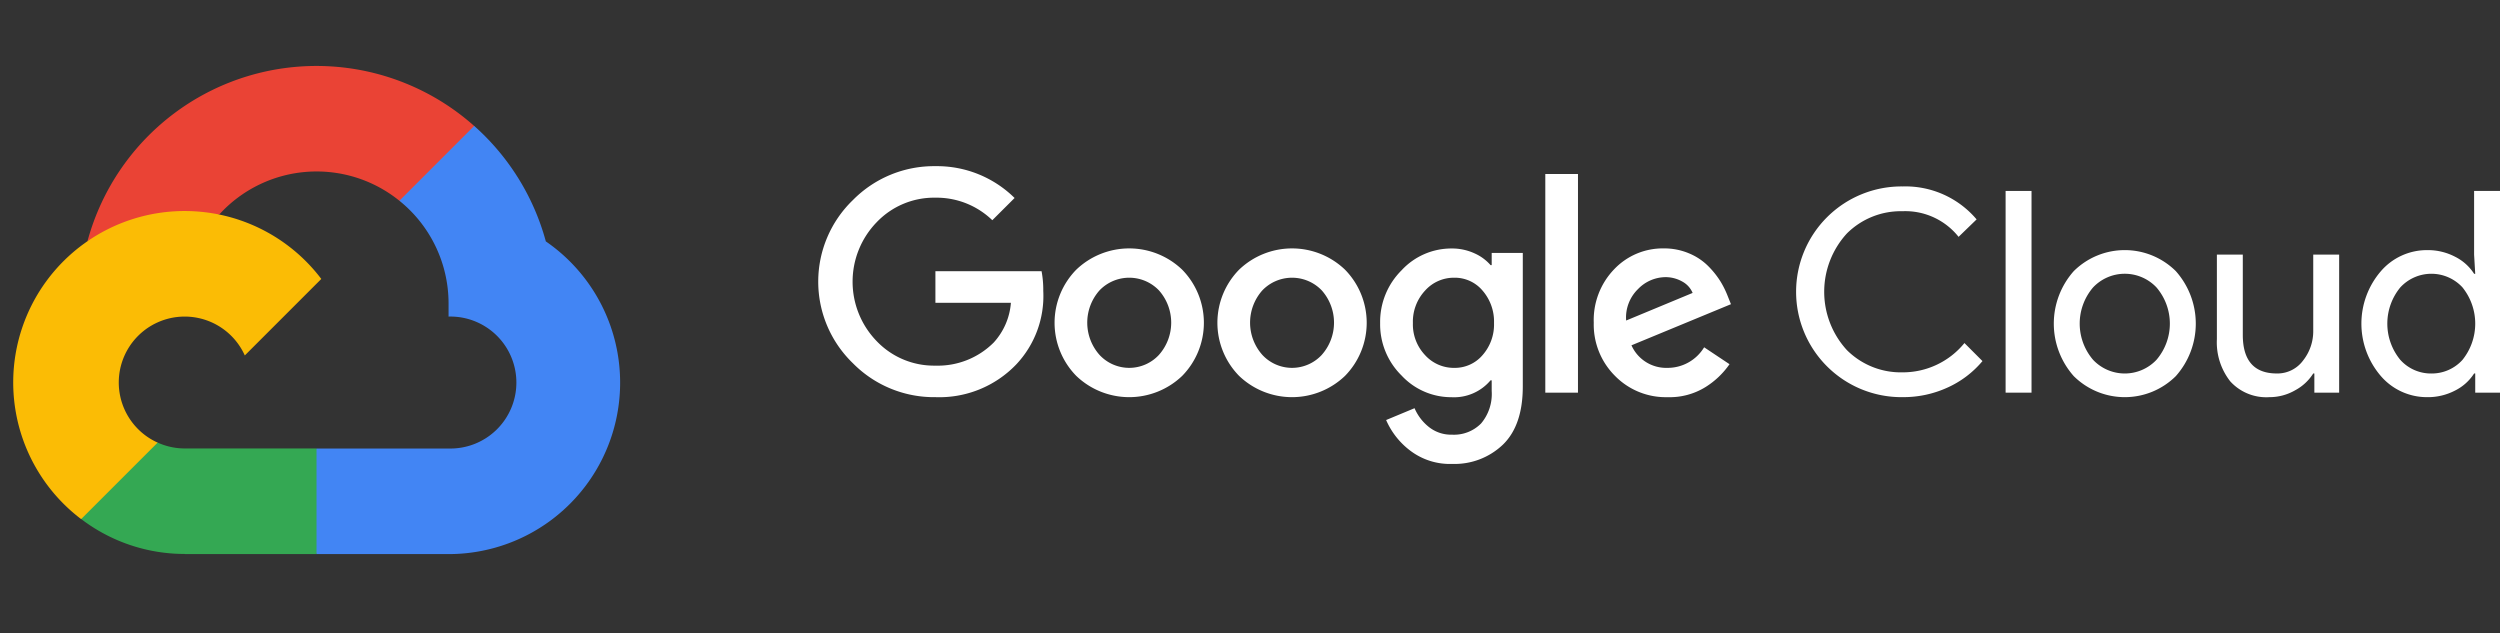 <svg id="Group_3202" data-name="Group 3202" xmlns="http://www.w3.org/2000/svg" xmlns:xlink="http://www.w3.org/1999/xlink" width="246.25" height="62.375" viewBox="0 0 246.25 62.375">
  <rect x="0" y="0" width="246.25" height="62.375" fill="#333333" stroke="none"/>
  <defs>
    <clipPath id="clip-path">
      <rect id="Rectangle_1769" data-name="Rectangle 1769" width="62.376" height="62.375" fill="none"/>
    </clipPath>
  </defs>
  <g id="Group_3194" data-name="Group 3194" transform="translate(80.595 16.366)">
    <path id="Path_4678" data-name="Path 4678" d="M79.58,104.681l6.549-2.719a2.272,2.272,0,0,0-1.027-1.124,3.344,3.344,0,0,0-1.693-.43,3.81,3.81,0,0,0-2.65,1.166,3.91,3.91,0,0,0-1.179,3.108m4.08,7.548a7,7,0,0,1-5.189-2.108A7.135,7.135,0,0,1,76.39,104.9,7.217,7.217,0,0,1,78.4,99.631a6.6,6.6,0,0,1,4.9-2.054,6.226,6.226,0,0,1,2.469.486,5.78,5.78,0,0,1,1.887,1.249,8.536,8.536,0,0,1,1.194,1.484,8.9,8.9,0,0,1,.721,1.443l.333.833-9.8,4.051a3.748,3.748,0,0,0,3.552,2.22,4.2,4.2,0,0,0,3.607-2.026l2.5,1.665a8.1,8.1,0,0,1-2.358,2.248,6.694,6.694,0,0,1-3.746,1m-8.824-.445H71.617V90.251h3.219Zm-12.182-2.441a3.581,3.581,0,0,0,2.79-1.263,4.561,4.561,0,0,0,1.123-3.15,4.653,4.653,0,0,0-1.123-3.19,3.568,3.568,0,0,0-2.79-1.277,3.8,3.8,0,0,0-2.885,1.277,4.491,4.491,0,0,0-1.193,3.19,4.4,4.4,0,0,0,1.193,3.15,3.819,3.819,0,0,0,2.885,1.263m-.222,9.462a6.455,6.455,0,0,1-4.106-1.3,7.548,7.548,0,0,1-2.387-3.024l2.8-1.166a4.733,4.733,0,0,0,1.387,1.831,3.508,3.508,0,0,0,2.3.777,3.745,3.745,0,0,0,2.872-1.11,4.5,4.5,0,0,0,1.04-3.191v-1.054h-.111a4.7,4.7,0,0,1-3.857,1.665,6.687,6.687,0,0,1-4.911-2.137,7.077,7.077,0,0,1-2.109-5.162,7.158,7.158,0,0,1,2.109-5.2,6.671,6.671,0,0,1,4.911-2.15,5.293,5.293,0,0,1,2.262.472,4.547,4.547,0,0,1,1.595,1.166h.111V98.022H69.4v13.152q0,3.83-1.956,5.73a6.89,6.89,0,0,1-5.009,1.9M43.758,108.08a3.992,3.992,0,0,0,5.827,0,4.783,4.783,0,0,0,.014-6.367,4.055,4.055,0,0,0-5.855,0,4.782,4.782,0,0,0,.015,6.367m8.129,2.054a7.542,7.542,0,0,1-10.432,0,7.471,7.471,0,0,1,0-10.462,7.542,7.542,0,0,1,10.432,0,7.471,7.471,0,0,1,0,10.462M27.72,108.08a3.992,3.992,0,0,0,5.827,0,4.781,4.781,0,0,0,.014-6.367,4.054,4.054,0,0,0-5.855,0,4.783,4.783,0,0,0,.014,6.367m8.13,2.054a7.543,7.543,0,0,1-10.433,0,7.471,7.471,0,0,1,0-10.462,7.543,7.543,0,0,1,10.433,0,7.471,7.471,0,0,1,0,10.462m-24.307,2.095a11.216,11.216,0,0,1-8.13-3.344,11.162,11.162,0,0,1,0-16.066,11.219,11.219,0,0,1,8.13-3.343,10.887,10.887,0,0,1,7.8,3.135L17.148,94.8a7.9,7.9,0,0,0-5.605-2.219A7.805,7.805,0,0,0,5.757,95a8.412,8.412,0,0,0,0,11.71,7.805,7.805,0,0,0,5.785,2.414,7.783,7.783,0,0,0,5.744-2.276,6.55,6.55,0,0,0,1.693-3.912H11.543V99.825H22a9.935,9.935,0,0,1,.167,1.943,9.82,9.82,0,0,1-2.692,7.269,10.485,10.485,0,0,1-7.936,3.191" transform="translate(0 -89.475)" fill="#fff"/>
    <path id="Path_4679" data-name="Path 4679" d="M116.433,112.428a10.378,10.378,0,1,1,0-20.755,9.185,9.185,0,0,1,7.3,3.246l-1.776,1.72a6.7,6.7,0,0,0-5.522-2.525,7.523,7.523,0,0,0-5.48,2.192,8.5,8.5,0,0,0,0,11.487,7.519,7.519,0,0,0,5.48,2.192,7.828,7.828,0,0,0,6.1-2.886l1.776,1.776a9.674,9.674,0,0,1-3.413,2.595,10.439,10.439,0,0,1-4.467.957" transform="translate(-9.632 -89.675)" fill="#fff"/>
    <rect id="Rectangle_1767" data-name="Rectangle 1767" width="2.553" height="19.868" transform="translate(116.957 2.442)" fill="#fff"/>
    <path id="Path_4680" data-name="Path 4680" d="M137.724,109.377a4.291,4.291,0,0,0,6.243,0,5.481,5.481,0,0,0,0-7.131,4.293,4.293,0,0,0-6.243,0,5.481,5.481,0,0,0,0,7.131m-1.9-8.74a7.136,7.136,0,0,1,10.045,0,7.781,7.781,0,0,1,0,10.35,7.134,7.134,0,0,1-10.045,0,7.784,7.784,0,0,1,0-10.35" transform="translate(-12.15 -90.301)" fill="#fff"/>
    <path id="Path_4681" data-name="Path 4681" d="M163.565,112.655h-2.442v-1.887h-.111a4.742,4.742,0,0,1-1.776,1.651,5.026,5.026,0,0,1-2.525.679,4.789,4.789,0,0,1-3.871-1.554,6.217,6.217,0,0,1-1.318-4.162V99.058h2.553v7.908q0,3.8,3.357,3.8a3.132,3.132,0,0,0,2.581-1.277,4.641,4.641,0,0,0,1-2.941V99.058h2.553Z" transform="translate(-13.754 -90.345)" fill="#fff"/>
    <path id="Path_4682" data-name="Path 4682" d="M174.06,110.142a4.07,4.07,0,0,0,3.066-1.332,5.7,5.7,0,0,0,0-7.159,4.164,4.164,0,0,0-6.118.014,5.618,5.618,0,0,0,0,7.131,4.06,4.06,0,0,0,3.052,1.347m-.416,2.33a5.982,5.982,0,0,1-4.551-2.081,7.913,7.913,0,0,1,0-10.322,5.981,5.981,0,0,1,4.551-2.08,5.785,5.785,0,0,1,2.789.666,4.721,4.721,0,0,1,1.846,1.665h.111l-.111-1.887V92.161h2.552v19.868h-2.441v-1.887h-.111a4.728,4.728,0,0,1-1.846,1.665,5.785,5.785,0,0,1-2.789.666" transform="translate(-15.175 -89.719)" fill="#fff"/>
  </g>
  <g id="Group_3191" data-name="Group 3191" transform="translate(0 0)">
    <g id="Group_3190" data-name="Group 3190" transform="translate(0 0)" clip-path="url(#clip-path)">
      <path id="Path_4683" data-name="Path 4683" d="M97,20.425l1.915.036,5.2-5.2.253-2.2a23.368,23.368,0,0,0-38.1,11.356,2.83,2.83,0,0,1,1.78-.1l10.4-1.709s.537-.883.8-.828A12.967,12.967,0,0,1,97,20.425" transform="translate(-57.655 -0.647)" fill="#ea4335"/>
      <path id="Path_4684" data-name="Path 4684" d="M113.544,25.015a23.427,23.427,0,0,0-7.056-11.374L99.119,21.01a12.975,12.975,0,0,1,4.843,10.11v1.3a6.5,6.5,0,1,1,0,12.995H90.967l-1.3,1.307v7.8l1.3,1.293h12.995a16.886,16.886,0,0,0,9.582-30.8" transform="translate(-59.779 -1.237)" fill="#4285f4"/>
      <path id="Path_4685" data-name="Path 4685" d="M75.785,58.924H88.77v-10.4H75.787a6.445,6.445,0,0,1-2.677-.584l-1.873.573-5.2,5.2-.456,1.757a16.805,16.805,0,0,0,10.209,3.446" transform="translate(-57.592 -4.351)" fill="#34a853"/>
      <path id="Path_4686" data-name="Path 4686" d="M75.117,22.86a16.886,16.886,0,0,0-10.2,30.346l7.536-7.535a6.493,6.493,0,1,1,8.585-8.586l7.535-7.535A16.873,16.873,0,0,0,75.117,22.86" transform="translate(-56.925 -2.074)" fill="#fbbc05"/>
    </g>
  </g>
</svg>
